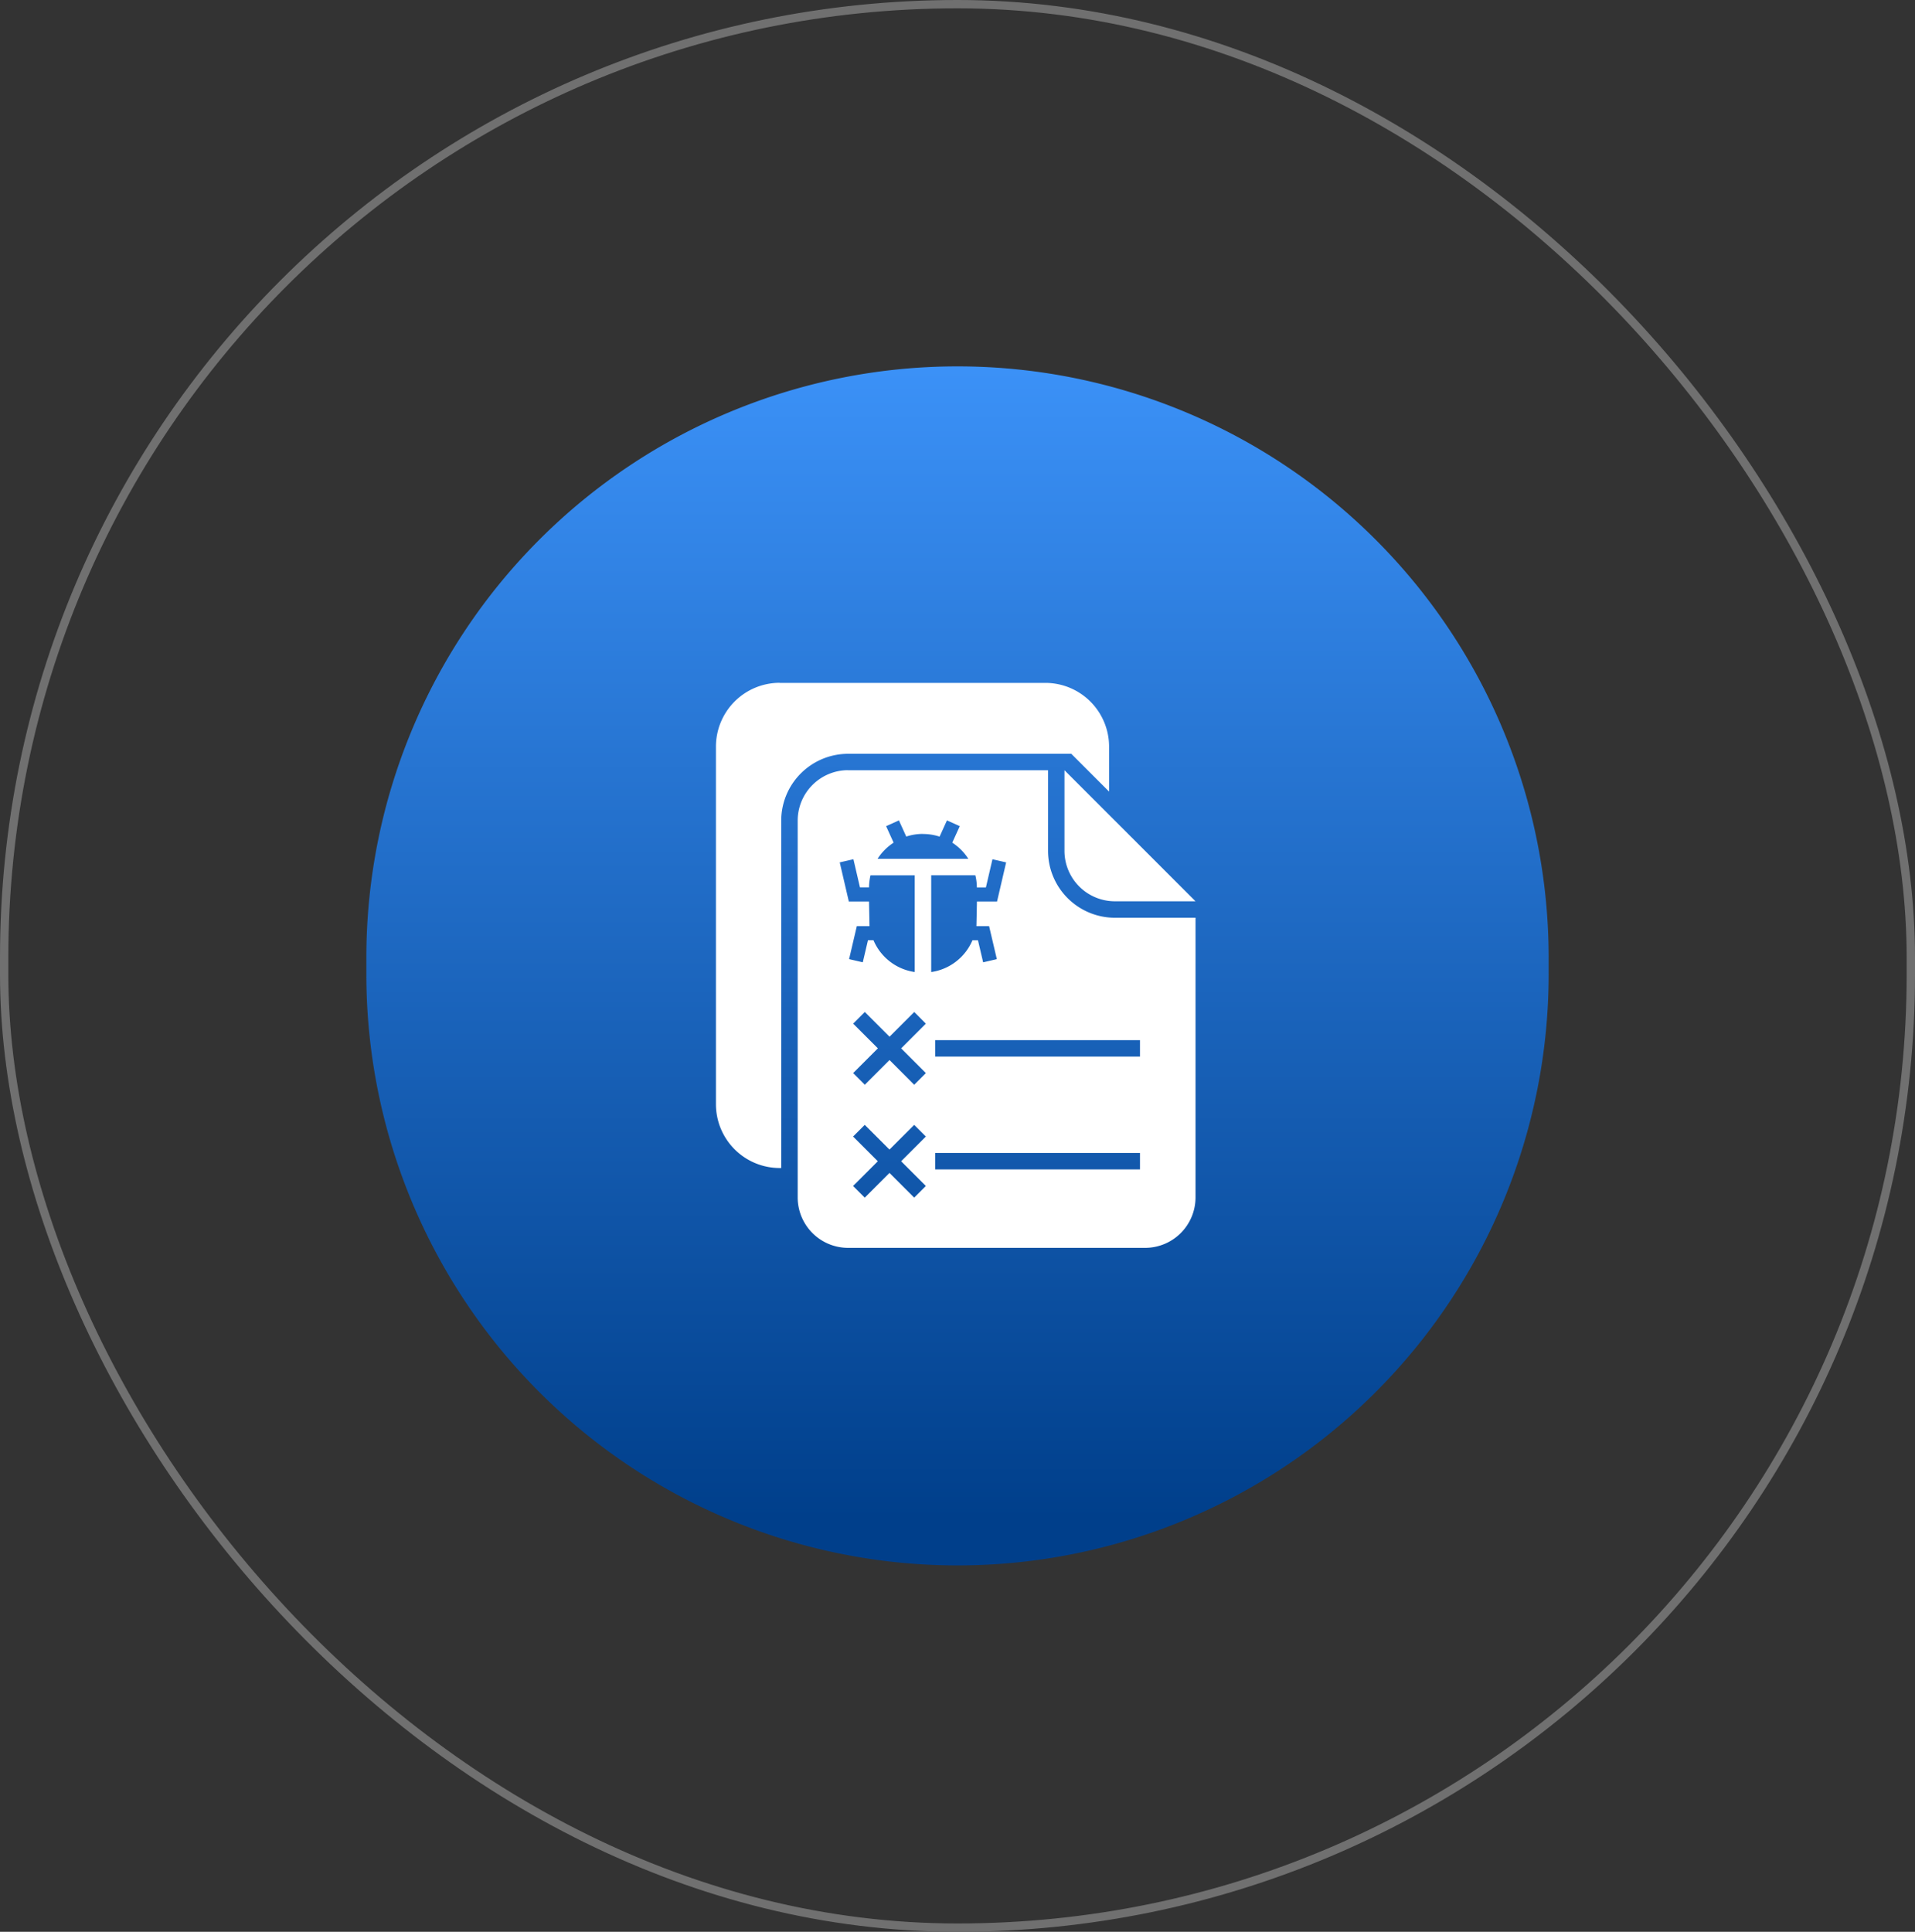 <svg xmlns="http://www.w3.org/2000/svg" xmlns:xlink="http://www.w3.org/1999/xlink" width="115" height="116" viewBox="0 0 115 116">
  <rect x="0" y="0" width="115" height="116" fill="#333333" stroke="none"/>
  <defs>
    <style>
      .cls-1, .cls-5 {
        fill: none;
      }

      .cls-1 {
        stroke: #707070;
        stroke-width: 0.5px;
      }

      .cls-2 {
        fill: url(#linear-gradient);
      }

      .cls-3 {
        fill: #fff;
        fill-rule: evenodd;
      }

      .cls-4 {
        stroke: none;
      }
    </style>
    <linearGradient id="linear-gradient" x1="0.5" y1="0.962" x2="0.5" gradientUnits="objectBoundingBox">
      <stop offset="0" stop-color="#003f8b"/>
      <stop offset="1" stop-color="#3b91f7"/>
    </linearGradient>
  </defs>
  <g id="icon" transform="translate(34.463 26.294)">
    <g id="Rectangle_18143" data-name="Rectangle 18143" class="cls-1" transform="translate(-34.463 -26.294)">
      <rect class="cls-4" width="115" height="116" rx="57.5"/>
      <rect class="cls-5" x="0.25" y="0.25" width="114.5" height="115.5" rx="57.25"/>
    </g>
    <path id="Path_16955" data-name="Path 16955" class="cls-2" d="M35.5,0A35.5,35.5,0,0,1,71,35.5v1a35.5,35.5,0,0,1-71,0v-1A35.5,35.5,0,0,1,35.5,0Z" transform="translate(-12.463 -4.294)"/>
    <g id="noun-bug-report-4495963" transform="translate(-99.417 -6.242)">
      <path id="Path_16955-2" data-name="Path 16955" class="cls-3" d="M138.058,26.2h12.012v4.847a4.019,4.019,0,0,0,4.01,4.01h4.847v16.8a3.03,3.03,0,0,1-3.022,3.022H138.058a3.03,3.03,0,0,1-3.022-3.022V29.217a3.03,3.03,0,0,1,3.022-3.022Zm-4.106-5.246h15.964a3.831,3.831,0,0,1,3.82,3.821v2.707l-2.27-2.27H138.057a4.019,4.019,0,0,0-4.01,4.01V50.085h-.1a3.831,3.831,0,0,1-3.82-3.82V24.77a3.832,3.832,0,0,1,3.82-3.821ZM151.058,26.2l7.868,7.868h-4.847a3.03,3.03,0,0,1-3.022-3.022V26.195Zm-8.5,3.827a3.231,3.231,0,0,1,1,.158L144,29.21l.769.347-.45.99a3.258,3.258,0,0,1,.964.97h-5.451a3.281,3.281,0,0,1,.964-.97l-.45-.99.769-.347.441.971a3.21,3.21,0,0,1,1-.158Zm3.148,2.483a3.1,3.1,0,0,1,.089.726h.544l.393-1.692.822.188-.546,2.349H145.8l-.031,1.481h.762l.464,1.98-.822.191-.311-1.326h-.331a3.181,3.181,0,0,1-2.477,1.91V32.506H145.7Zm-3.642,5.806a3.182,3.182,0,0,1-2.477-1.91h-.331l-.311,1.326-.822-.191.464-1.98h.762l-.03-1.481h-1.212l-.546-2.349.822-.188.393,1.692h.544a3.252,3.252,0,0,1,.089-.726h2.655v5.806Zm-3,9.178,1.485,1.484,1.484-1.484.7.7-1.485,1.485,1.484,1.484-.7.7-1.484-1.484-1.484,1.484-.7-.7,1.485-1.484-1.485-1.485Zm4.228-5.087h12.3v.988h-12.3Zm0,6.775h12.3v.988h-12.3Zm-.56-7.765L141.249,42.9l1.484,1.485-.7.7L140.551,43.6l-1.484,1.484-.7-.7,1.485-1.485-1.485-1.484.7-.7,1.485,1.485,1.484-1.485Z" transform="translate(-22.179)"/>
    </g>
  </g>
</svg>
